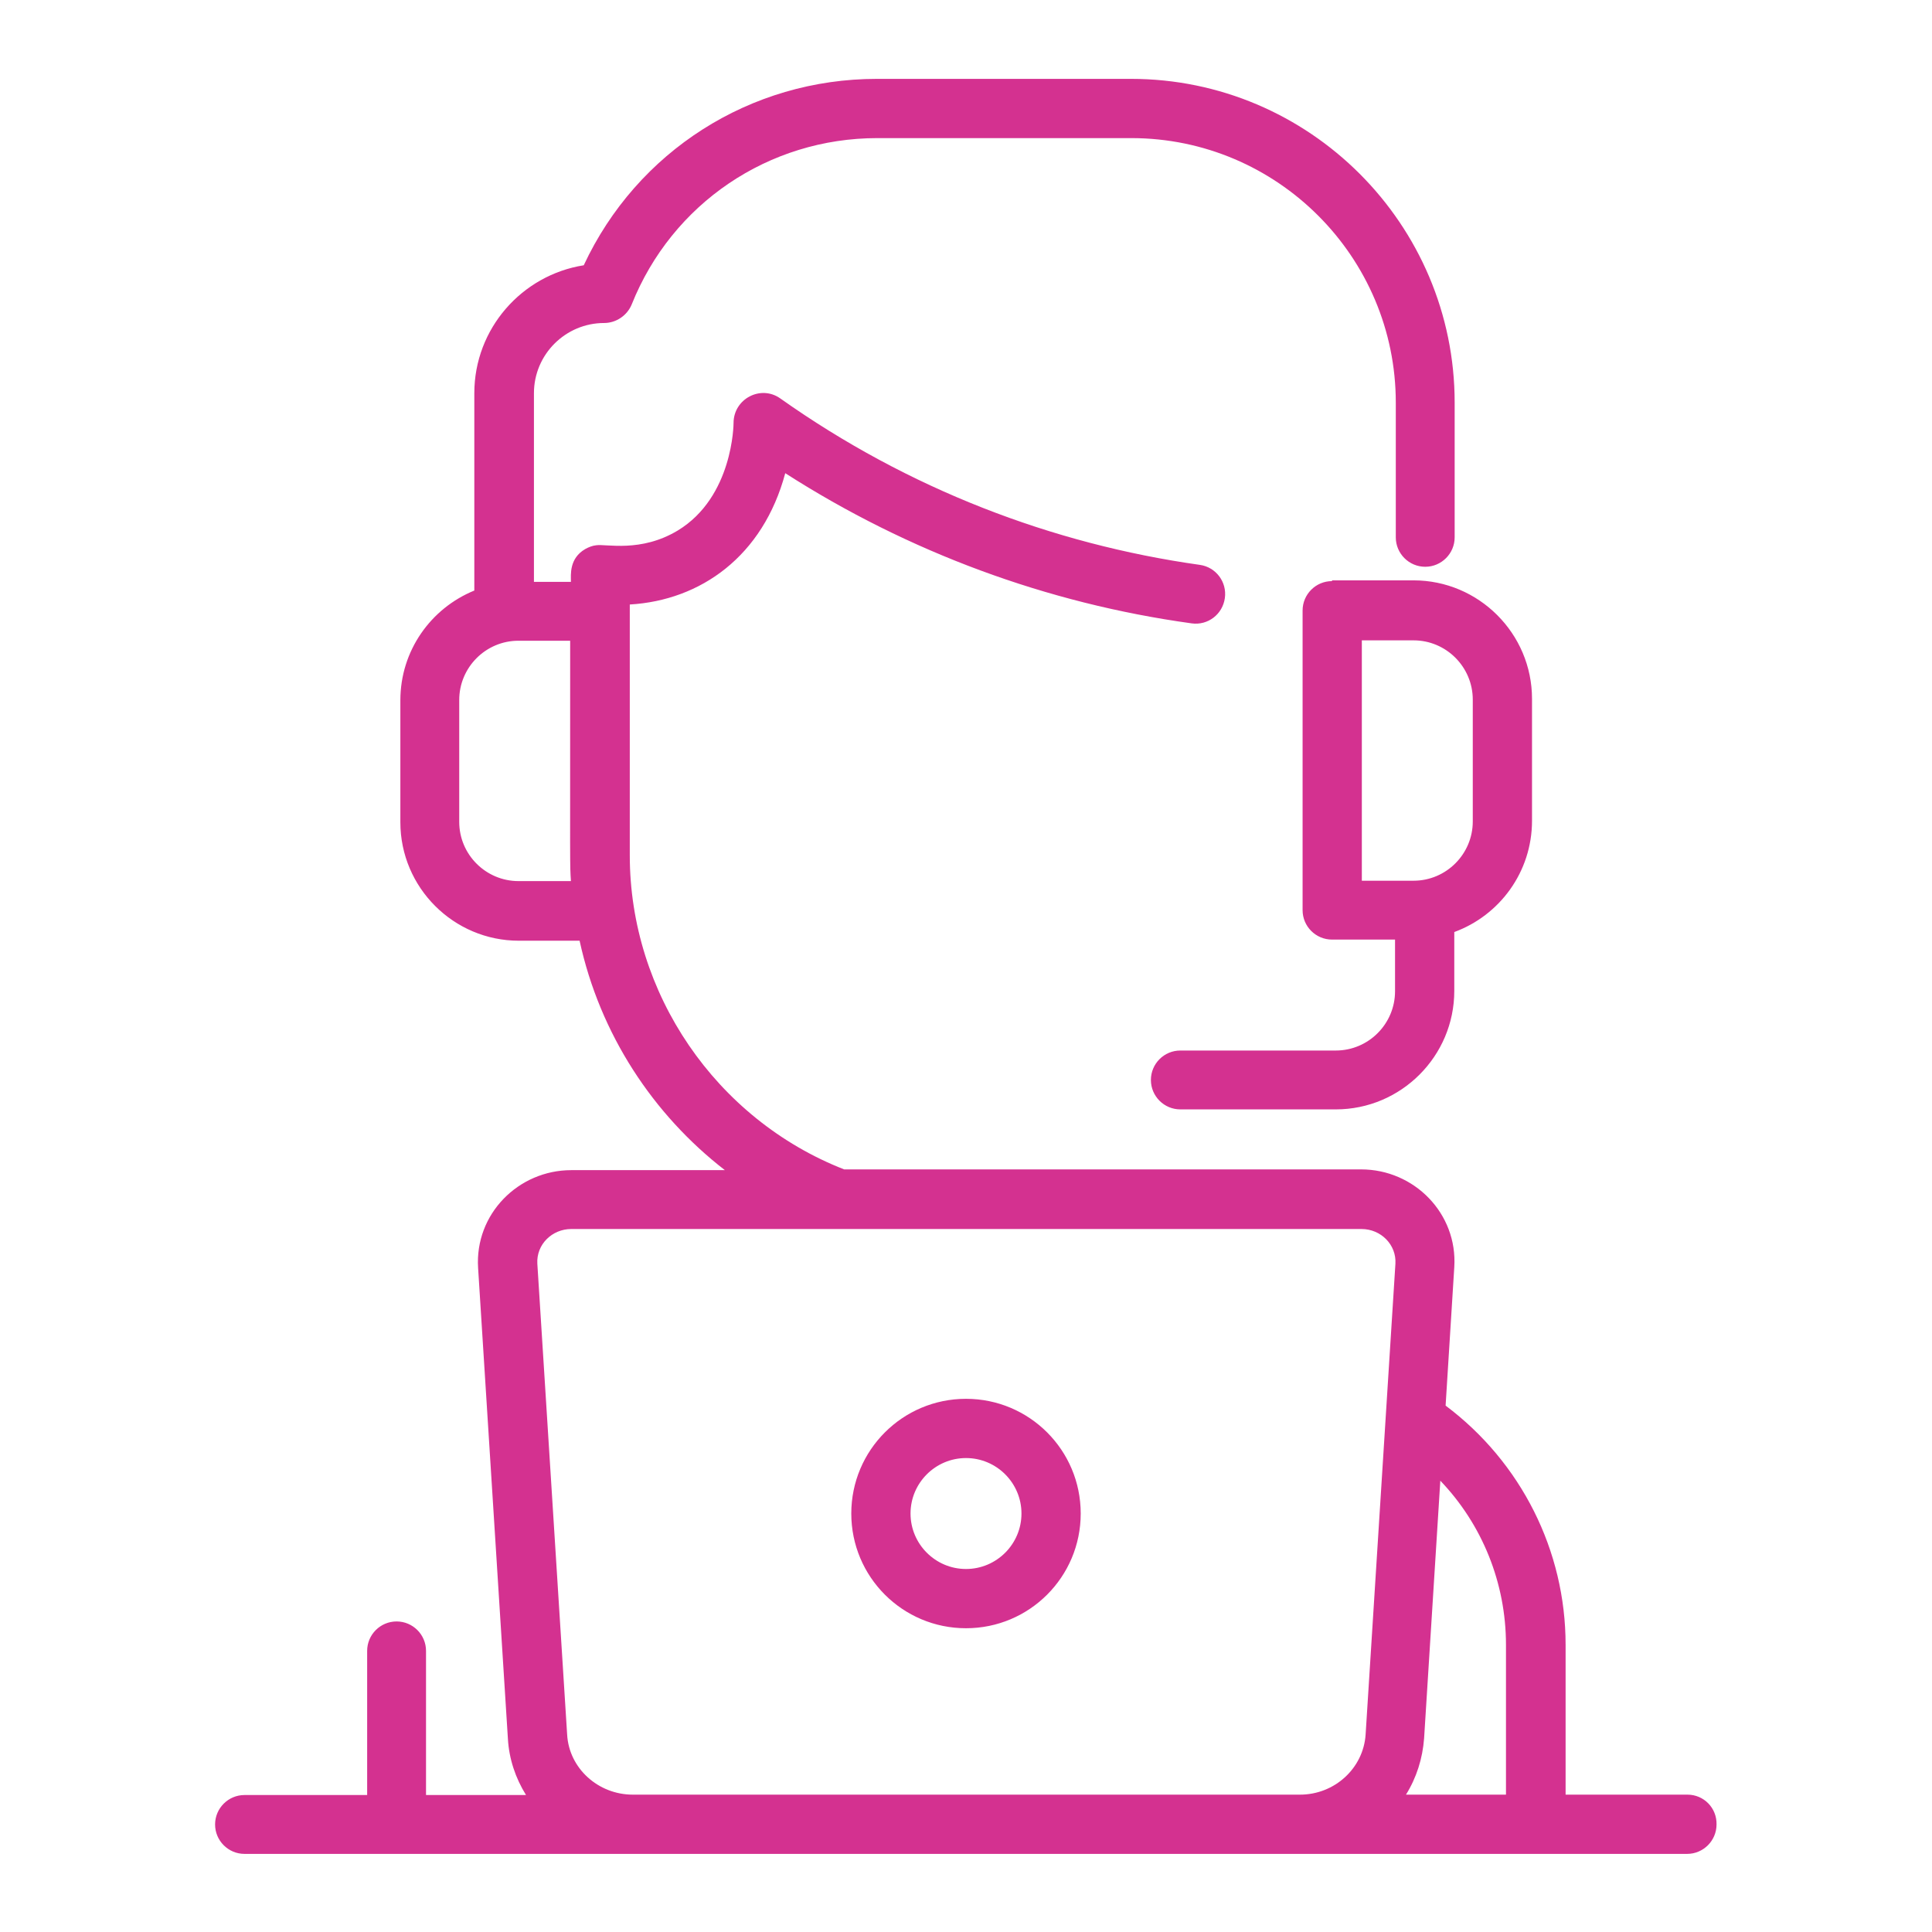 <?xml version="1.0" encoding="utf-8"?>
<!-- Generator: Adobe Illustrator 28.3.0, SVG Export Plug-In . SVG Version: 6.00 Build 0)  -->
<svg version="1.1" id="Layer_1" xmlns="http://www.w3.org/2000/svg" xmlns:xlink="http://www.w3.org/1999/xlink" x="0px" y="0px"
	 viewBox="0 0 512 512" style="enable-background:new 0 0 512 512;" xml:space="preserve">
<style type="text/css">
	.st0{fill:#D43190;}
</style>
<g>
	<path class="st0" d="M256,370.7c-16.8,0-30.4,13.6-30.4,30.4c0,16.8,13.6,30.4,30.4,30.4s30.4-13.6,30.4-30.4
		C286.4,384.3,272.8,370.7,256,370.7z M256,415.8c-8.1,0-14.7-6.6-14.7-14.7c0-8.1,6.6-14.7,14.7-14.7c8.1,0,14.7,6.6,14.7,14.7
		C270.7,409.2,264.1,415.8,256,415.8z M447.2,475.6h-32.3v-39.7c0-25-11.8-48.4-31.8-63.4l2.3-36.7c0.9-14.2-10.6-25.9-24.7-25.9
		h-137c-34-13.3-56.8-46.7-56.8-83.2v-66.5c18.8-1.1,35.3-12.8,41.2-34.8c32.6,20.9,69.3,34.5,107.7,39.8c4.3,0.6,8.2-2.4,8.8-6.7
		c0.6-4.3-2.4-8.2-6.6-8.8c-39.1-5.5-77.3-20.1-111.2-44.1c-5.2-3.7-12.4,0.1-12.4,6.5c0,0.2-0.1,19.6-14.8,28.5
		c-9.8,5.9-19,3.5-21.6,3.9c-1,0.1-2,0.5-2.9,1c-4.3,2.5-3.8,6.8-3.8,8.7h-9.8v-50c0-10.3,8.4-18.6,18.6-18.6c3.2,0,6.1-2,7.3-4.9
		c10.7-26.8,36.3-44.1,65.1-44.1h67.3c38.7,0,70.1,31.5,70.1,70.1v35.7c0,4.3,3.5,7.8,7.8,7.8c4.3,0,7.8-3.5,7.8-7.8v-35.7
		c0-47.3-38.5-85.8-85.8-85.8h-67.3c-33.6,0-63.6,19.2-77.7,49.4c-16.4,2.6-29,16.8-29,33.9v52.3c-11.5,4.7-19.6,15.9-19.6,29.1
		v32.3c0,17.3,14.1,31.4,31.4,31.4h16.1c5.4,24.8,19.5,46.1,38.5,60.8h-40.7c-14,0-25.6,11.6-24.7,25.9l7.9,124.8
		c0.3,5.3,2,10.4,4.8,14.9h-26.5v-38.2c0-4.3-3.5-7.8-7.8-7.8s-7.8,3.5-7.8,7.8v38.2H64.8c-4.3,0-7.8,3.5-7.8,7.8
		c0,4.3,3.5,7.8,7.8,7.8h382.3c4.3,0,7.8-3.5,7.8-7.8C455,479.1,451.5,475.6,447.2,475.6z M137.4,233.5c-8.6,0-15.7-7-15.7-15.7
		v-32.3c0-8.6,7-15.7,15.7-15.7h13.7c0,62.7-0.1,58.8,0.2,63.7H137.4z M399.1,435.9v39.7h-26.5c2.8-4.5,4.4-9.6,4.8-14.9l4.3-68.3
		C392.8,404,399.1,419.5,399.1,435.9z M167.7,475.6c-9.2,0-16.9-7-17.4-15.9l-7.9-124.8c-0.3-5.1,3.9-9.2,9-9.2h209.4
		c5.2,0,9.3,4.2,9,9.2l-7.9,124.8c-0.6,8.9-8.2,15.9-17.4,15.9L167.7,475.6z M353,154c-4.3,0-7.8,3.5-7.8,7.8v79.4
		c0,4.3,3.5,7.8,7.8,7.8h16.7v13.7c0,8.6-7,15.7-15.7,15.7h-41.2c-4.3,0-7.8,3.5-7.8,7.8c0,4.3,3.5,7.8,7.8,7.8H354
		c17.3,0,31.4-14.1,31.4-31.4v-15.6c12-4.4,20.6-15.9,20.6-29.5v-32.3c0-17.3-14.1-31.4-31.4-31.4H353z M390.3,185.4v32.3
		c0,8.6-7,15.7-15.7,15.7h-13.7v-63.7h13.7C383.3,169.7,390.3,176.8,390.3,185.4z"/>
</g>
</svg>
